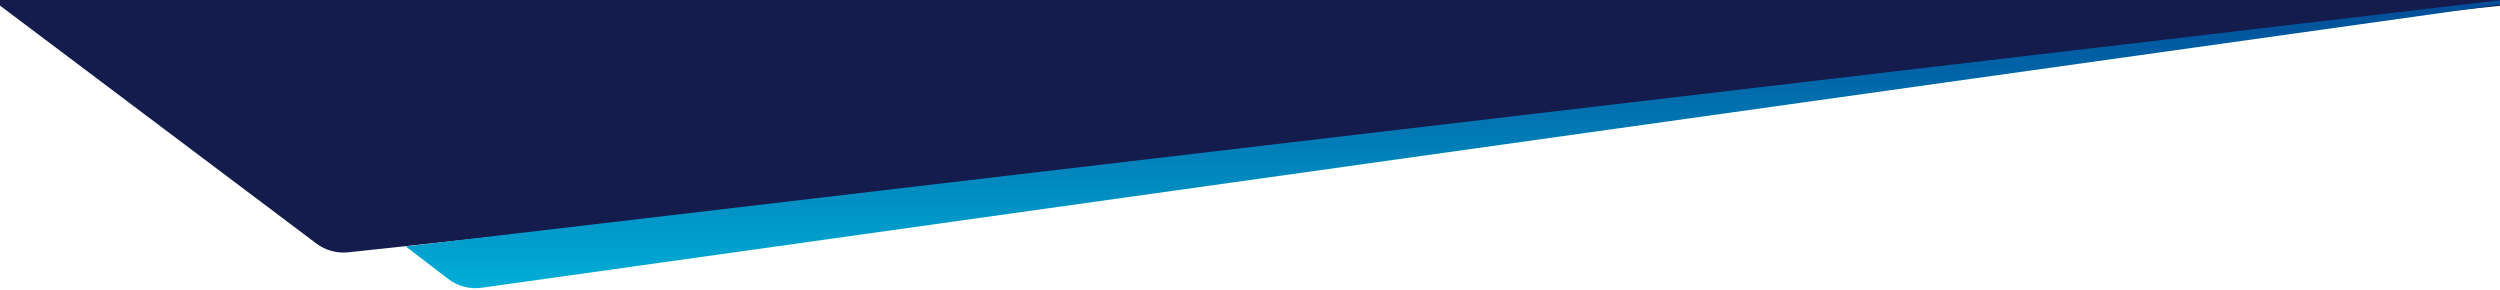 <svg width="1679" height="195" viewBox="0 0 1679 195" fill="none" xmlns="http://www.w3.org/2000/svg">
<rect x="0" y="0" width="1679" height="195" fill="#808080" stroke="none"/>
<rect width="1680" height="195.001" transform="matrix(-1 0 0 1 1680 0)" fill="#141B4D"/>
<path d="M233.906 169.449C820.001 107.14 1089.61 66.367 1680 3.766V195.001H0V3.766L212.556 163.611C218.625 168.175 226.355 170.251 233.906 169.449Z" fill="white"/>
<path d="M1680 3V0L272.5 165.5L301.028 187.359C307.408 192.247 315.482 194.371 323.441 193.255L1680 3Z" fill="url(#paint0_linear)"/>
<defs>
<linearGradient id="paint0_linear" x1="976.25" y1="0" x2="976.25" y2="195" gradientUnits="userSpaceOnUse">
<stop stop-color="#004C97"/>
<stop offset="1" stop-color="#00AFD7"/>
</linearGradient>
</defs>
</svg>
